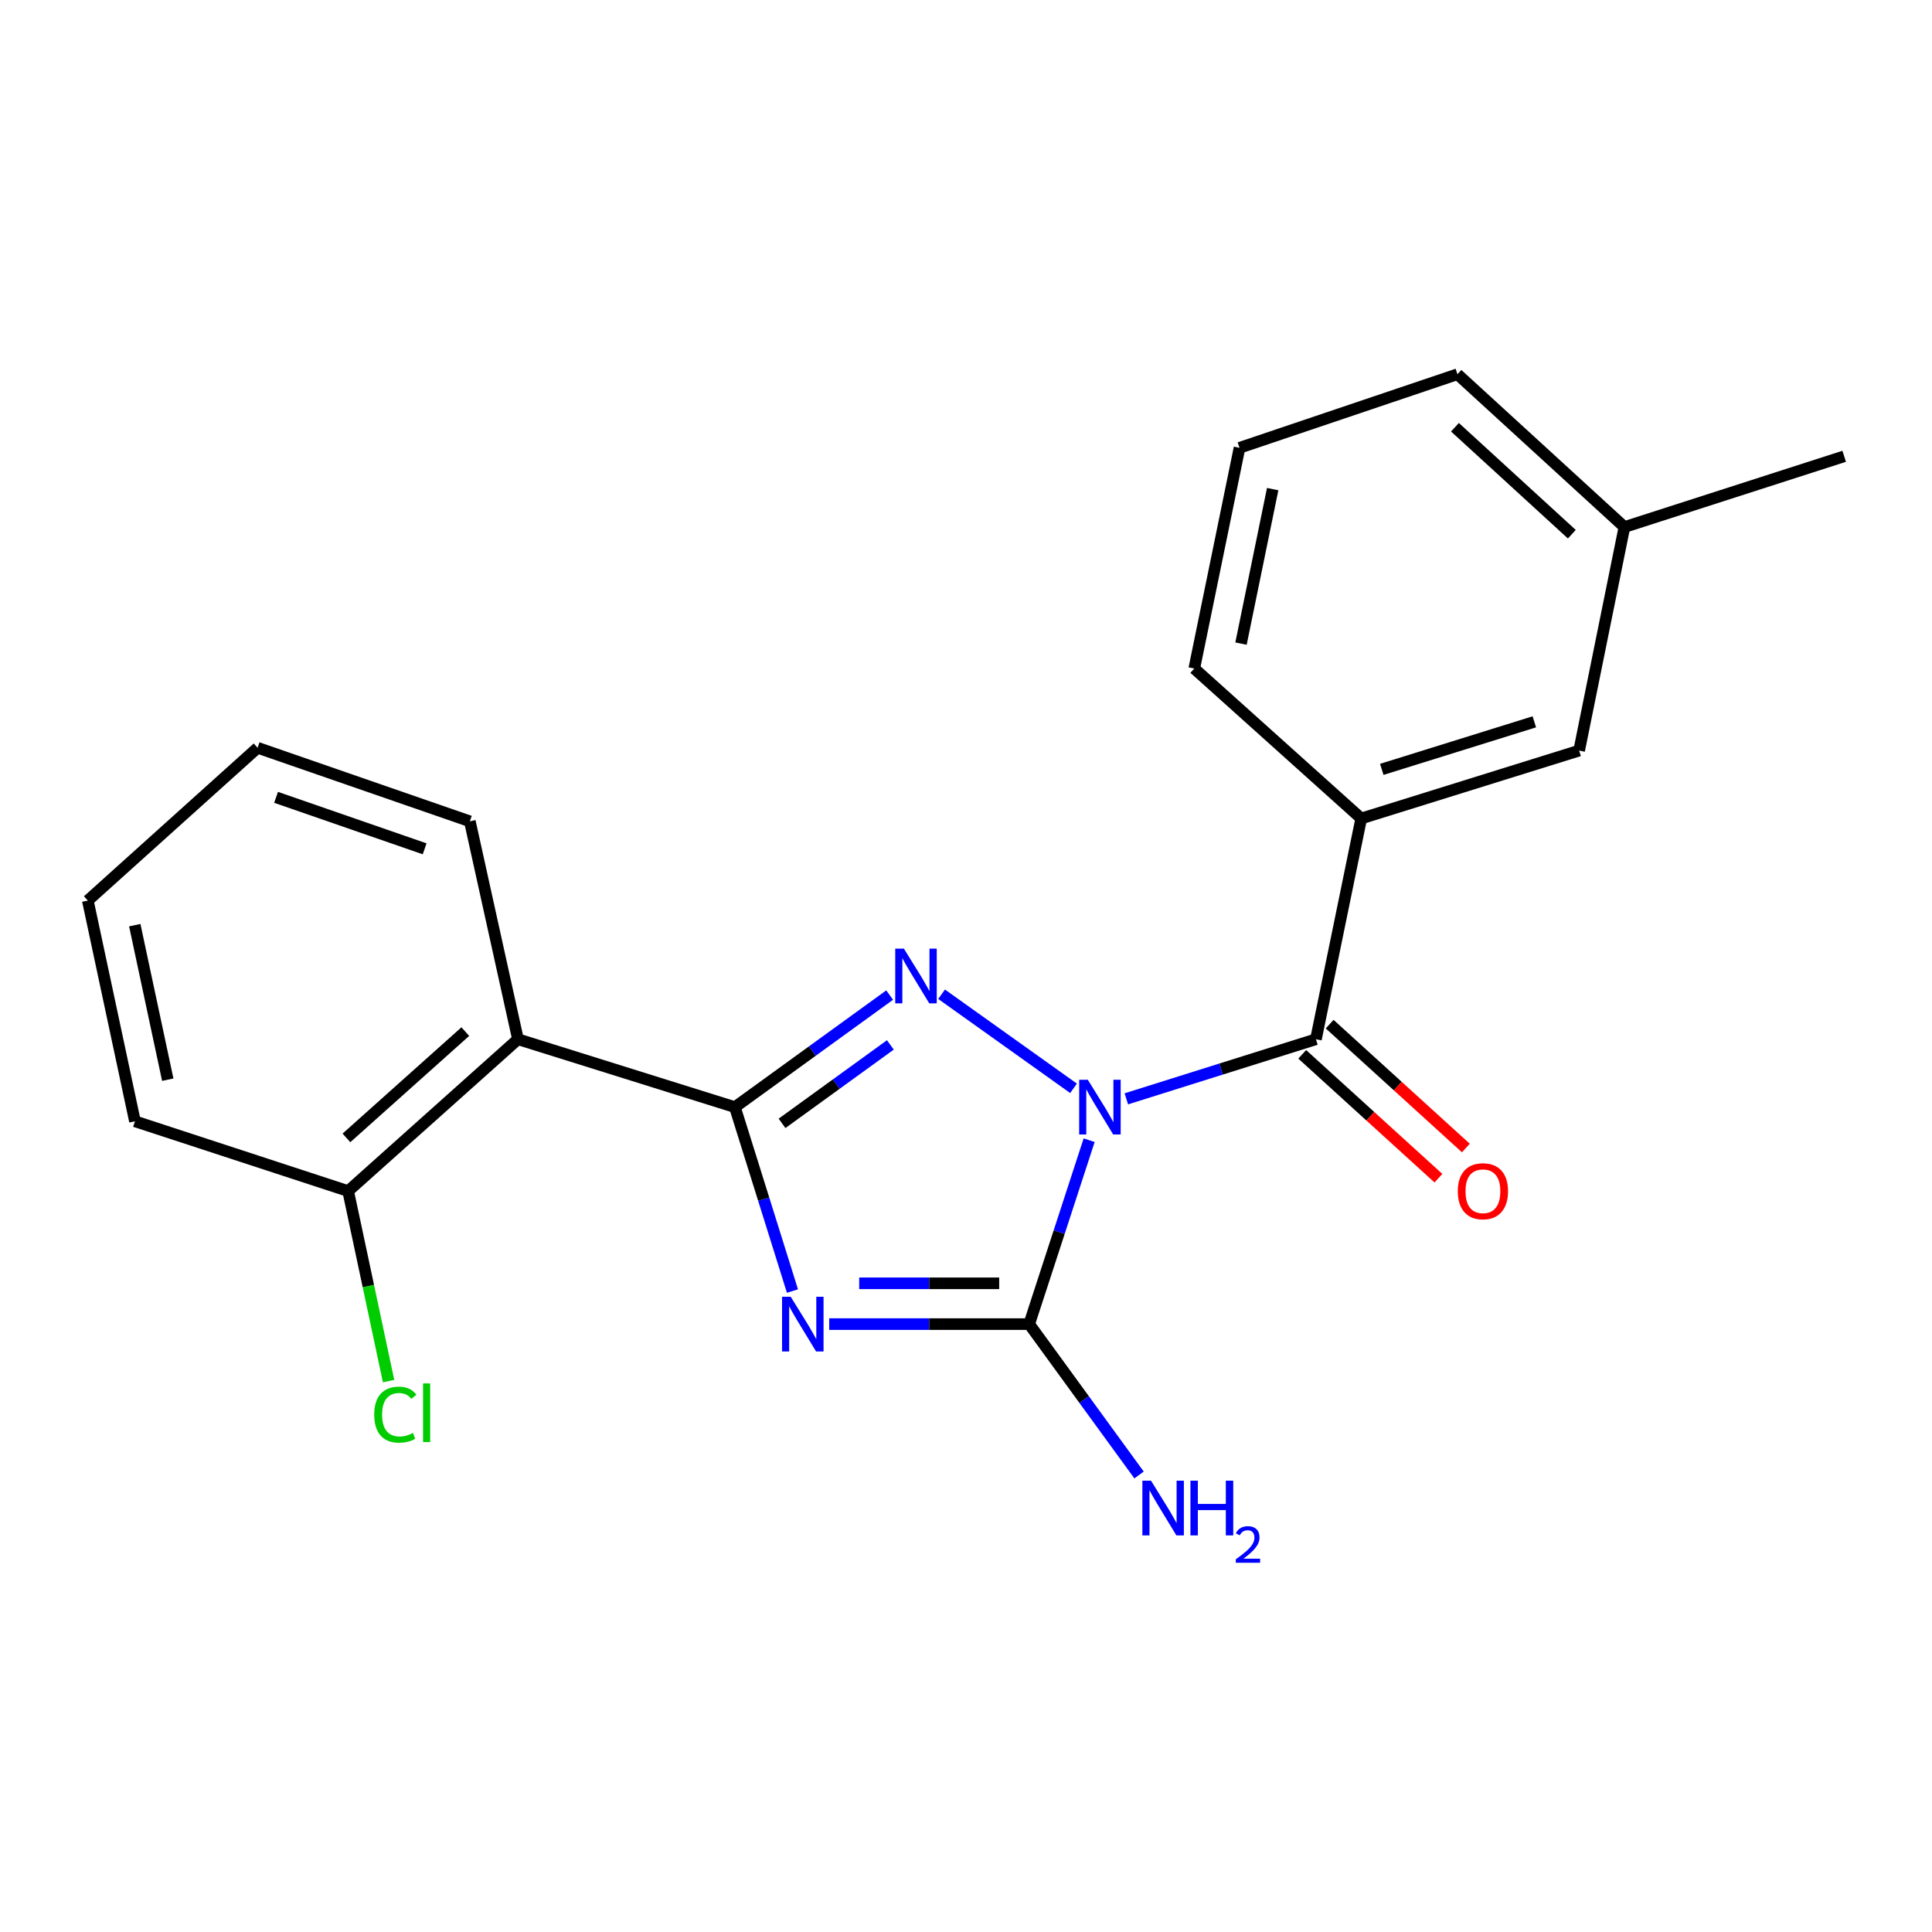 <?xml version='1.0' encoding='iso-8859-1'?>
<svg version='1.1' baseProfile='full'
              xmlns='http://www.w3.org/2000/svg'
                      xmlns:rdkit='http://www.rdkit.org/xml'
                      xmlns:xlink='http://www.w3.org/1999/xlink'
                  xml:space='preserve'
width='1000px' height='1000px' viewBox='0 0 1000 1000'>
<!-- END OF HEADER -->
<rect style='opacity:1.0;fill:#FFFFFF;stroke:none' width='1000' height='1000' x='0' y='0'> </rect>
<path class='bond-1' d='M 555.656,563.311 L 487.362,514.618' style='fill:none;fill-rule:evenodd;stroke:#0000FF;stroke-width:6px;stroke-linecap:butt;stroke-linejoin:miter;stroke-opacity:1' />
<path class='bond-3' d='M 563.74,590.165 L 548.224,637.759' style='fill:none;fill-rule:evenodd;stroke:#0000FF;stroke-width:6px;stroke-linecap:butt;stroke-linejoin:miter;stroke-opacity:1' />
<path class='bond-3' d='M 548.224,637.759 L 532.707,685.352' style='fill:none;fill-rule:evenodd;stroke:#000000;stroke-width:6px;stroke-linecap:butt;stroke-linejoin:miter;stroke-opacity:1' />
<path class='bond-4' d='M 582.989,568.755 L 632.058,553.331' style='fill:none;fill-rule:evenodd;stroke:#0000FF;stroke-width:6px;stroke-linecap:butt;stroke-linejoin:miter;stroke-opacity:1' />
<path class='bond-4' d='M 632.058,553.331 L 681.126,537.906' style='fill:none;fill-rule:evenodd;stroke:#000000;stroke-width:6px;stroke-linecap:butt;stroke-linejoin:miter;stroke-opacity:1' />
<path class='bond-0' d='M 429.199,685.352 L 480.953,685.352' style='fill:none;fill-rule:evenodd;stroke:#0000FF;stroke-width:6px;stroke-linecap:butt;stroke-linejoin:miter;stroke-opacity:1' />
<path class='bond-0' d='M 480.953,685.352 L 532.707,685.352' style='fill:none;fill-rule:evenodd;stroke:#000000;stroke-width:6px;stroke-linecap:butt;stroke-linejoin:miter;stroke-opacity:1' />
<path class='bond-0' d='M 444.725,664.243 L 480.953,664.243' style='fill:none;fill-rule:evenodd;stroke:#0000FF;stroke-width:6px;stroke-linecap:butt;stroke-linejoin:miter;stroke-opacity:1' />
<path class='bond-0' d='M 480.953,664.243 L 517.181,664.243' style='fill:none;fill-rule:evenodd;stroke:#000000;stroke-width:6px;stroke-linecap:butt;stroke-linejoin:miter;stroke-opacity:1' />
<path class='bond-21' d='M 410.177,668.25 L 395.28,620.651' style='fill:none;fill-rule:evenodd;stroke:#0000FF;stroke-width:6px;stroke-linecap:butt;stroke-linejoin:miter;stroke-opacity:1' />
<path class='bond-21' d='M 395.28,620.651 L 380.383,573.052' style='fill:none;fill-rule:evenodd;stroke:#000000;stroke-width:6px;stroke-linecap:butt;stroke-linejoin:miter;stroke-opacity:1' />
<path class='bond-2' d='M 460.485,515.048 L 420.434,544.05' style='fill:none;fill-rule:evenodd;stroke:#0000FF;stroke-width:6px;stroke-linecap:butt;stroke-linejoin:miter;stroke-opacity:1' />
<path class='bond-2' d='M 420.434,544.05 L 380.383,573.052' style='fill:none;fill-rule:evenodd;stroke:#000000;stroke-width:6px;stroke-linecap:butt;stroke-linejoin:miter;stroke-opacity:1' />
<path class='bond-2' d='M 460.85,540.845 L 432.814,561.147' style='fill:none;fill-rule:evenodd;stroke:#0000FF;stroke-width:6px;stroke-linecap:butt;stroke-linejoin:miter;stroke-opacity:1' />
<path class='bond-2' d='M 432.814,561.147 L 404.779,581.449' style='fill:none;fill-rule:evenodd;stroke:#000000;stroke-width:6px;stroke-linecap:butt;stroke-linejoin:miter;stroke-opacity:1' />
<path class='bond-5' d='M 380.383,573.052 L 268.095,537.906' style='fill:none;fill-rule:evenodd;stroke:#000000;stroke-width:6px;stroke-linecap:butt;stroke-linejoin:miter;stroke-opacity:1' />
<path class='bond-9' d='M 532.707,685.352 L 561.14,724.4' style='fill:none;fill-rule:evenodd;stroke:#000000;stroke-width:6px;stroke-linecap:butt;stroke-linejoin:miter;stroke-opacity:1' />
<path class='bond-9' d='M 561.14,724.4 L 589.572,763.449' style='fill:none;fill-rule:evenodd;stroke:#0000FF;stroke-width:6px;stroke-linecap:butt;stroke-linejoin:miter;stroke-opacity:1' />
<path class='bond-6' d='M 681.126,537.906 L 704.569,423.648' style='fill:none;fill-rule:evenodd;stroke:#000000;stroke-width:6px;stroke-linecap:butt;stroke-linejoin:miter;stroke-opacity:1' />
<path class='bond-7' d='M 674.025,545.715 L 709.28,577.774' style='fill:none;fill-rule:evenodd;stroke:#000000;stroke-width:6px;stroke-linecap:butt;stroke-linejoin:miter;stroke-opacity:1' />
<path class='bond-7' d='M 709.28,577.774 L 744.534,609.833' style='fill:none;fill-rule:evenodd;stroke:#FF0000;stroke-width:6px;stroke-linecap:butt;stroke-linejoin:miter;stroke-opacity:1' />
<path class='bond-7' d='M 688.227,530.097 L 723.482,562.156' style='fill:none;fill-rule:evenodd;stroke:#000000;stroke-width:6px;stroke-linecap:butt;stroke-linejoin:miter;stroke-opacity:1' />
<path class='bond-7' d='M 723.482,562.156 L 758.736,594.215' style='fill:none;fill-rule:evenodd;stroke:#FF0000;stroke-width:6px;stroke-linecap:butt;stroke-linejoin:miter;stroke-opacity:1' />
<path class='bond-8' d='M 268.095,537.906 L 180.2,616.502' style='fill:none;fill-rule:evenodd;stroke:#000000;stroke-width:6px;stroke-linecap:butt;stroke-linejoin:miter;stroke-opacity:1' />
<path class='bond-8' d='M 240.84,533.96 L 179.314,588.977' style='fill:none;fill-rule:evenodd;stroke:#000000;stroke-width:6px;stroke-linecap:butt;stroke-linejoin:miter;stroke-opacity:1' />
<path class='bond-13' d='M 268.095,537.906 L 243.187,425.114' style='fill:none;fill-rule:evenodd;stroke:#000000;stroke-width:6px;stroke-linecap:butt;stroke-linejoin:miter;stroke-opacity:1' />
<path class='bond-10' d='M 704.569,423.648 L 817.361,388.502' style='fill:none;fill-rule:evenodd;stroke:#000000;stroke-width:6px;stroke-linecap:butt;stroke-linejoin:miter;stroke-opacity:1' />
<path class='bond-10' d='M 715.208,398.223 L 794.162,373.62' style='fill:none;fill-rule:evenodd;stroke:#000000;stroke-width:6px;stroke-linecap:butt;stroke-linejoin:miter;stroke-opacity:1' />
<path class='bond-14' d='M 704.569,423.648 L 618.151,346.026' style='fill:none;fill-rule:evenodd;stroke:#000000;stroke-width:6px;stroke-linecap:butt;stroke-linejoin:miter;stroke-opacity:1' />
<path class='bond-11' d='M 180.2,616.502 L 190.664,665.675' style='fill:none;fill-rule:evenodd;stroke:#000000;stroke-width:6px;stroke-linecap:butt;stroke-linejoin:miter;stroke-opacity:1' />
<path class='bond-11' d='M 190.664,665.675 L 201.128,714.848' style='fill:none;fill-rule:evenodd;stroke:#00CC00;stroke-width:6px;stroke-linecap:butt;stroke-linejoin:miter;stroke-opacity:1' />
<path class='bond-16' d='M 180.2,616.502 L 69.847,580.382' style='fill:none;fill-rule:evenodd;stroke:#000000;stroke-width:6px;stroke-linecap:butt;stroke-linejoin:miter;stroke-opacity:1' />
<path class='bond-12' d='M 817.361,388.502 L 840.792,272.801' style='fill:none;fill-rule:evenodd;stroke:#000000;stroke-width:6px;stroke-linecap:butt;stroke-linejoin:miter;stroke-opacity:1' />
<path class='bond-18' d='M 840.792,272.801 L 954.545,236.177' style='fill:none;fill-rule:evenodd;stroke:#000000;stroke-width:6px;stroke-linecap:butt;stroke-linejoin:miter;stroke-opacity:1' />
<path class='bond-22' d='M 840.792,272.801 L 754.374,193.702' style='fill:none;fill-rule:evenodd;stroke:#000000;stroke-width:6px;stroke-linecap:butt;stroke-linejoin:miter;stroke-opacity:1' />
<path class='bond-22' d='M 813.577,276.507 L 753.084,221.137' style='fill:none;fill-rule:evenodd;stroke:#000000;stroke-width:6px;stroke-linecap:butt;stroke-linejoin:miter;stroke-opacity:1' />
<path class='bond-19' d='M 243.187,425.114 L 133.326,387.048' style='fill:none;fill-rule:evenodd;stroke:#000000;stroke-width:6px;stroke-linecap:butt;stroke-linejoin:miter;stroke-opacity:1' />
<path class='bond-19' d='M 219.796,439.349 L 142.894,412.703' style='fill:none;fill-rule:evenodd;stroke:#000000;stroke-width:6px;stroke-linecap:butt;stroke-linejoin:miter;stroke-opacity:1' />
<path class='bond-15' d='M 618.151,346.026 L 641.571,231.791' style='fill:none;fill-rule:evenodd;stroke:#000000;stroke-width:6px;stroke-linecap:butt;stroke-linejoin:miter;stroke-opacity:1' />
<path class='bond-15' d='M 642.343,333.13 L 658.736,253.166' style='fill:none;fill-rule:evenodd;stroke:#000000;stroke-width:6px;stroke-linecap:butt;stroke-linejoin:miter;stroke-opacity:1' />
<path class='bond-17' d='M 641.571,231.791 L 754.374,193.702' style='fill:none;fill-rule:evenodd;stroke:#000000;stroke-width:6px;stroke-linecap:butt;stroke-linejoin:miter;stroke-opacity:1' />
<path class='bond-23' d='M 69.847,580.382 L 45.455,466.136' style='fill:none;fill-rule:evenodd;stroke:#000000;stroke-width:6px;stroke-linecap:butt;stroke-linejoin:miter;stroke-opacity:1' />
<path class='bond-23' d='M 86.832,558.837 L 69.757,478.865' style='fill:none;fill-rule:evenodd;stroke:#000000;stroke-width:6px;stroke-linecap:butt;stroke-linejoin:miter;stroke-opacity:1' />
<path class='bond-20' d='M 133.326,387.048 L 45.455,466.136' style='fill:none;fill-rule:evenodd;stroke:#000000;stroke-width:6px;stroke-linecap:butt;stroke-linejoin:miter;stroke-opacity:1' />
<path  class='atom-0' d='M 563.059 558.892
L 572.339 573.892
Q 573.259 575.372, 574.739 578.052
Q 576.219 580.732, 576.299 580.892
L 576.299 558.892
L 580.059 558.892
L 580.059 587.212
L 576.179 587.212
L 566.219 570.812
Q 565.059 568.892, 563.819 566.692
Q 562.619 564.492, 562.259 563.812
L 562.259 587.212
L 558.579 587.212
L 558.579 558.892
L 563.059 558.892
' fill='#0000FF'/>
<path  class='atom-1' d='M 409.269 671.192
L 418.549 686.192
Q 419.469 687.672, 420.949 690.352
Q 422.429 693.032, 422.509 693.192
L 422.509 671.192
L 426.269 671.192
L 426.269 699.512
L 422.389 699.512
L 412.429 683.112
Q 411.269 681.192, 410.029 678.992
Q 408.829 676.792, 408.469 676.112
L 408.469 699.512
L 404.789 699.512
L 404.789 671.192
L 409.269 671.192
' fill='#0000FF'/>
<path  class='atom-2' d='M 467.858 491.015
L 477.138 506.015
Q 478.058 507.495, 479.538 510.175
Q 481.018 512.855, 481.098 513.015
L 481.098 491.015
L 484.858 491.015
L 484.858 519.335
L 480.978 519.335
L 471.018 502.935
Q 469.858 501.015, 468.618 498.815
Q 467.418 496.615, 467.058 495.935
L 467.058 519.335
L 463.378 519.335
L 463.378 491.015
L 467.858 491.015
' fill='#0000FF'/>
<path  class='atom-8' d='M 754.556 616.582
Q 754.556 609.782, 757.916 605.982
Q 761.276 602.182, 767.556 602.182
Q 773.836 602.182, 777.196 605.982
Q 780.556 609.782, 780.556 616.582
Q 780.556 623.462, 777.156 627.382
Q 773.756 631.262, 767.556 631.262
Q 761.316 631.262, 757.916 627.382
Q 754.556 623.502, 754.556 616.582
M 767.556 628.062
Q 771.876 628.062, 774.196 625.182
Q 776.556 622.262, 776.556 616.582
Q 776.556 611.022, 774.196 608.222
Q 771.876 605.382, 767.556 605.382
Q 763.236 605.382, 760.876 608.182
Q 758.556 610.982, 758.556 616.582
Q 758.556 622.302, 760.876 625.182
Q 763.236 628.062, 767.556 628.062
' fill='#FF0000'/>
<path  class='atom-10' d='M 595.766 766.393
L 605.046 781.393
Q 605.966 782.873, 607.446 785.553
Q 608.926 788.233, 609.006 788.393
L 609.006 766.393
L 612.766 766.393
L 612.766 794.713
L 608.886 794.713
L 598.926 778.313
Q 597.766 776.393, 596.526 774.193
Q 595.326 771.993, 594.966 771.313
L 594.966 794.713
L 591.286 794.713
L 591.286 766.393
L 595.766 766.393
' fill='#0000FF'/>
<path  class='atom-10' d='M 616.166 766.393
L 620.006 766.393
L 620.006 778.433
L 634.486 778.433
L 634.486 766.393
L 638.326 766.393
L 638.326 794.713
L 634.486 794.713
L 634.486 781.633
L 620.006 781.633
L 620.006 794.713
L 616.166 794.713
L 616.166 766.393
' fill='#0000FF'/>
<path  class='atom-10' d='M 639.699 793.719
Q 640.386 791.951, 642.022 790.974
Q 643.659 789.971, 645.93 789.971
Q 648.754 789.971, 650.338 791.502
Q 651.922 793.033, 651.922 795.752
Q 651.922 798.524, 649.863 801.111
Q 647.83 803.699, 643.606 806.761
L 652.239 806.761
L 652.239 808.873
L 639.646 808.873
L 639.646 807.104
Q 643.131 804.623, 645.19 802.775
Q 647.276 800.927, 648.279 799.263
Q 649.282 797.6, 649.282 795.884
Q 649.282 794.089, 648.385 793.086
Q 647.487 792.083, 645.93 792.083
Q 644.425 792.083, 643.422 792.69
Q 642.418 793.297, 641.706 794.643
L 639.699 793.719
' fill='#0000FF'/>
<path  class='atom-12' d='M 193.696 732.22
Q 193.696 725.18, 196.976 721.5
Q 200.296 717.78, 206.576 717.78
Q 212.416 717.78, 215.536 721.9
L 212.896 724.06
Q 210.616 721.06, 206.576 721.06
Q 202.296 721.06, 200.016 723.94
Q 197.776 726.78, 197.776 732.22
Q 197.776 737.82, 200.096 740.7
Q 202.456 743.58, 207.016 743.58
Q 210.136 743.58, 213.776 741.7
L 214.896 744.7
Q 213.416 745.66, 211.176 746.22
Q 208.936 746.78, 206.456 746.78
Q 200.296 746.78, 196.976 743.02
Q 193.696 739.26, 193.696 732.22
' fill='#00CC00'/>
<path  class='atom-12' d='M 218.976 716.06
L 222.656 716.06
L 222.656 746.42
L 218.976 746.42
L 218.976 716.06
' fill='#00CC00'/>
</svg>
